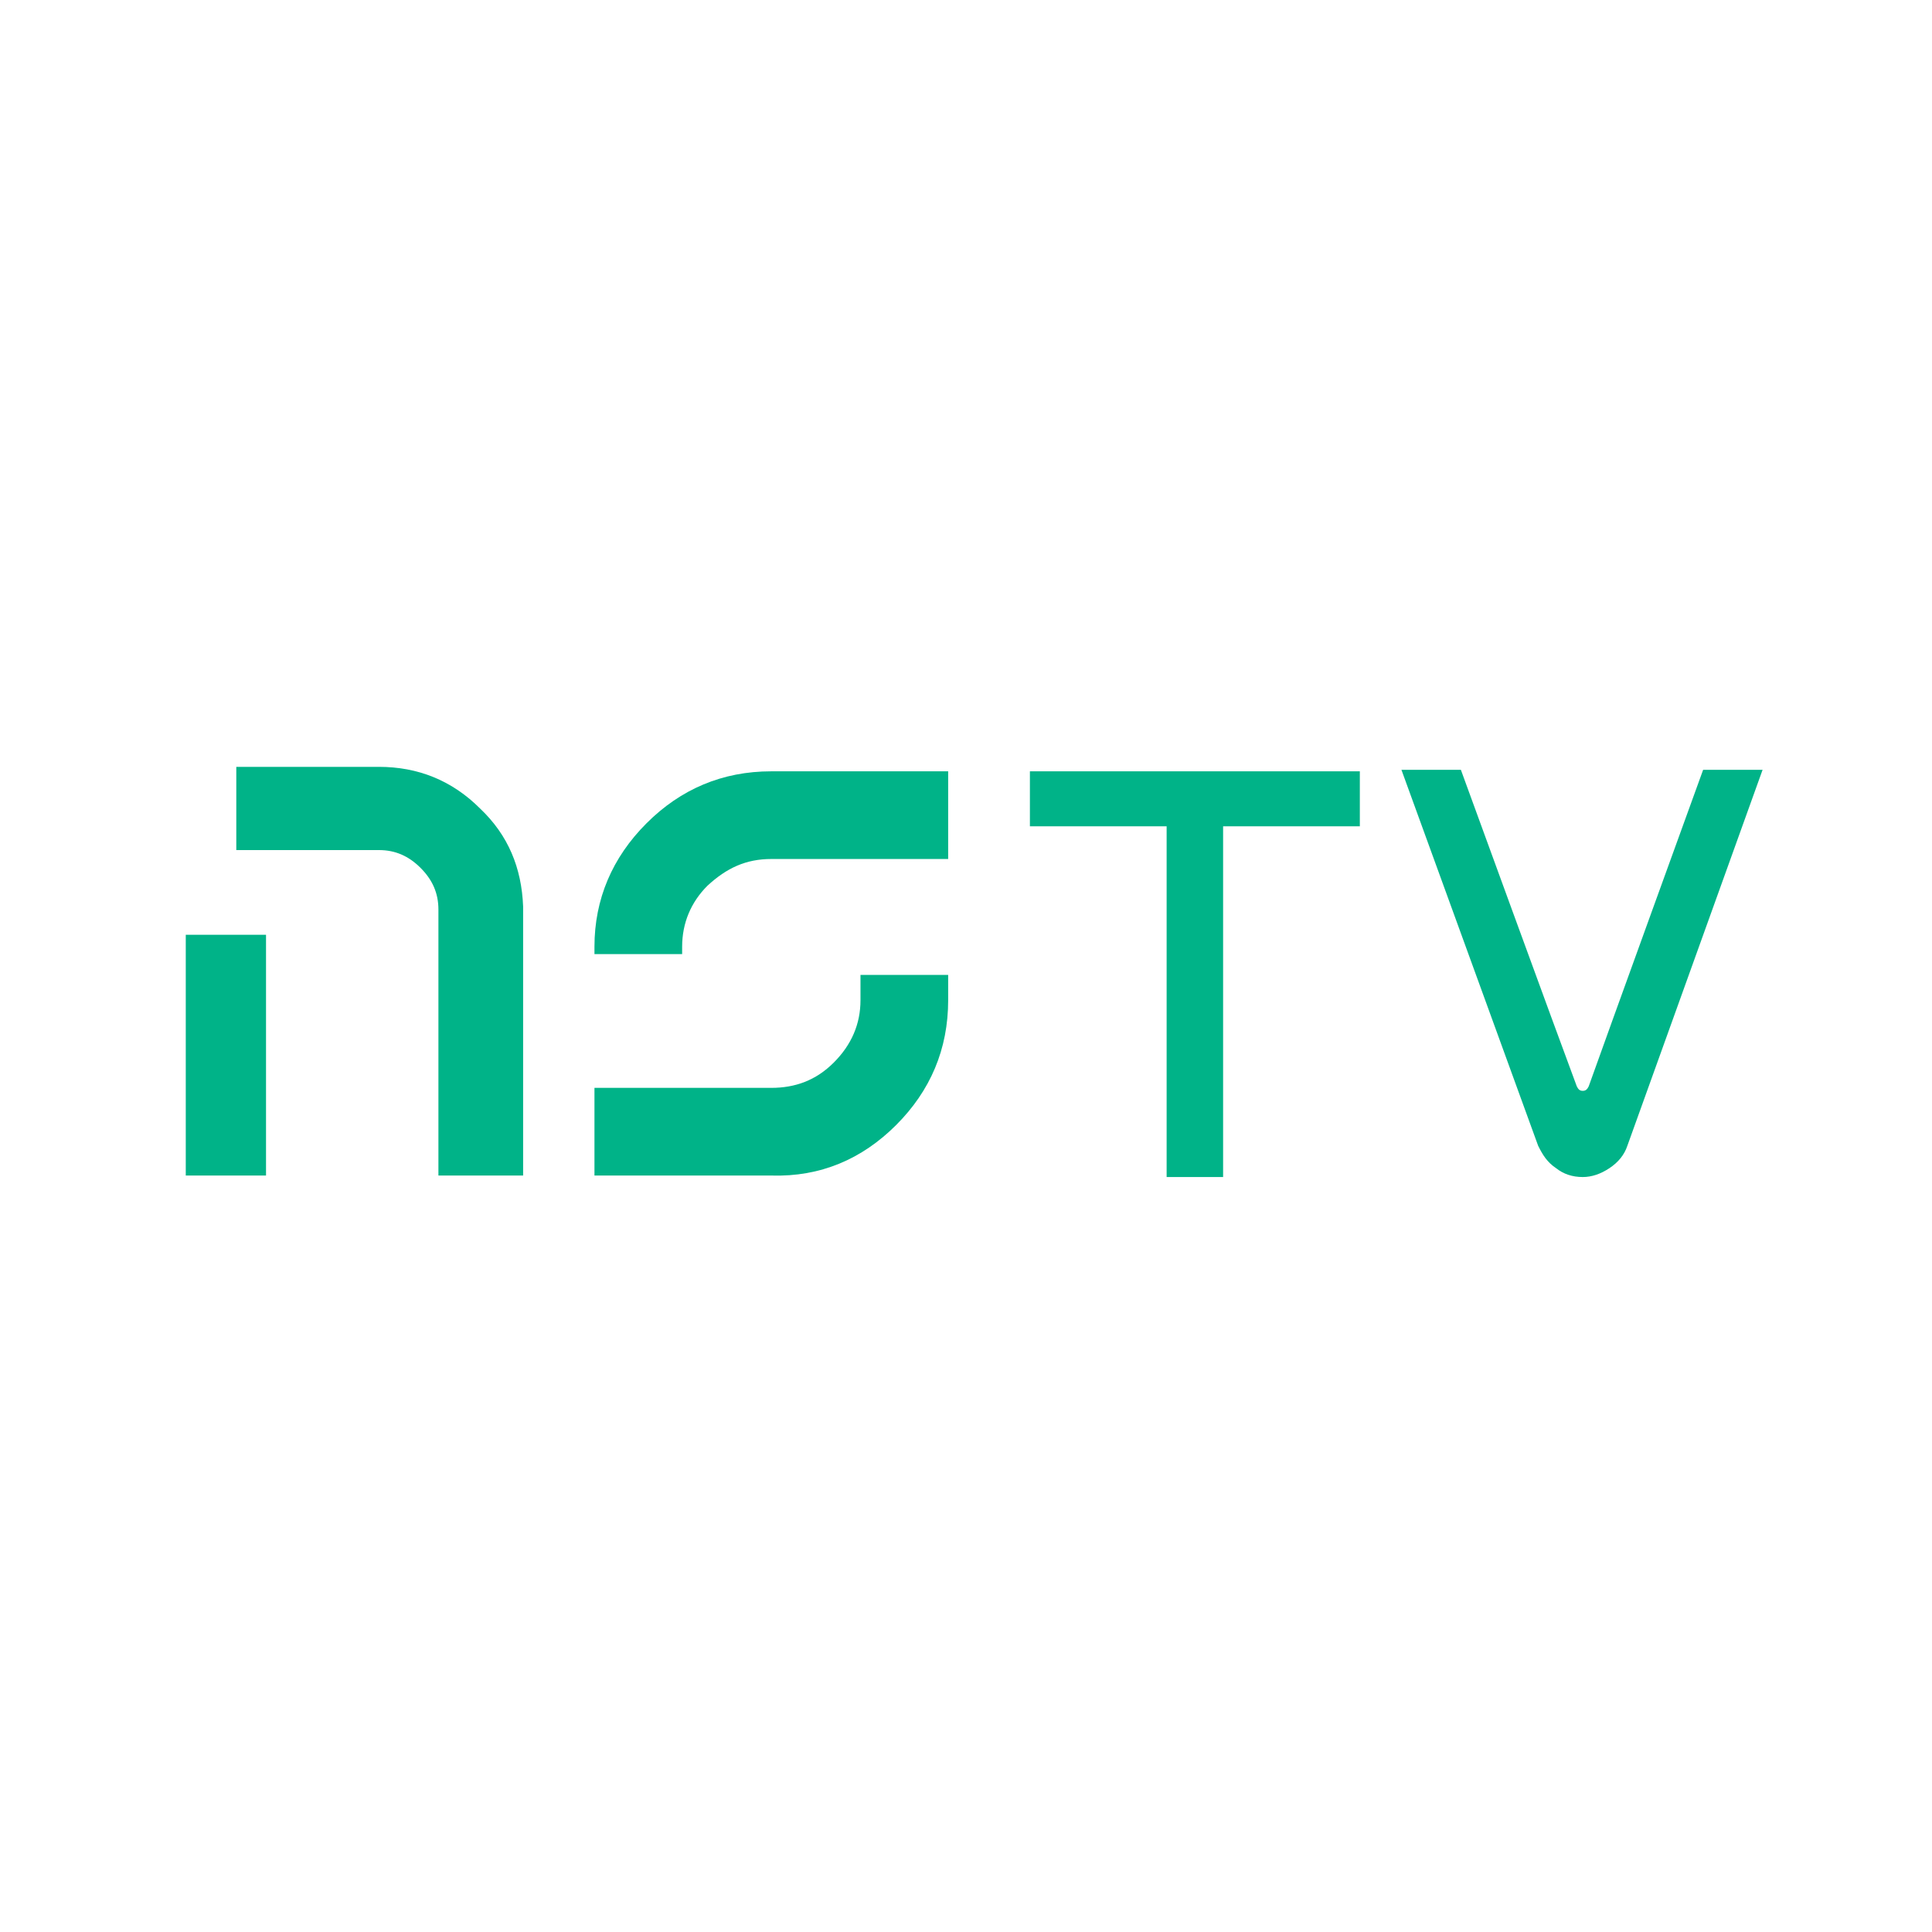 <?xml version="1.0" encoding="utf-8"?>
<!-- Generator: Adobe Illustrator 27.8.0, SVG Export Plug-In . SVG Version: 6.00 Build 0)  -->
<svg version="1.1" id="Capa_1" xmlns="http://www.w3.org/2000/svg" xmlns:xlink="http://www.w3.org/1999/xlink" x="0px" y="0px"
	 viewBox="0 0 130 130" style="enable-background:new 0 0 130 130;" xml:space="preserve">
<style type="text/css">
	.st0{fill:#00B388;}
</style>
<g>
	<g>
		<g>
			<g>
				<g>
					<g>
						<path class="st0" d="M51.9,57.8l11.9,0v-5.9l-11.9,0c-3.3,0-6.1,1.2-8.4,3.5c-2.3,2.3-3.5,5.1-3.5,8.3l0,0.5h5.9v-0.5
							c0-1.6,0.6-3,1.7-4.1C48.9,58.4,50.2,57.8,51.9,57.8z"/>
						<path class="st0" d="M60.3,75.7c2.3-2.3,3.5-5.1,3.5-8.4l0-1.7h-5.9l0,1.7c0,1.6-0.6,3-1.8,4.2c-1.2,1.2-2.6,1.7-4.2,1.7
							l-11.9,0v5.9h11.9C55.2,79.2,58,78,60.3,75.7z"/>
					</g>
					<g>
						<path class="st0" d="M32.3,54.4c-1.9-1.9-4.2-2.8-6.8-2.8h-9.1h0h-0.5v5.6h0.5c0,0,0,0,0,0h9.1c1.1,0,2,0.4,2.8,1.2
							c0.8,0.8,1.2,1.7,1.2,2.8c0,0.1,0,0.1,0,0.1l0,10.2h0v7.6H30c0,0,0.1,0,0.1,0h4.5c0,0,0.1,0,0.1,0h0.5v-0.4c0,0,0-0.1,0-0.1
							V61.1c0,0,0-0.1,0-0.1C35.1,58.4,34.2,56.2,32.3,54.4z"/>
						<path class="st0" d="M17.9,62.9h-5.4v0.5c0,0,0,0,0,0l0,15.2c0,0,0,0,0,0v0.5h5.4v-0.5c0,0,0-0.1,0-0.1V63.4c0,0,0-0.1,0-0.1
							V62.9z"/>
					</g>
				</g>
			</g>
		</g>
		<g>
			<path class="st0" d="M78.5,79.2V55.6h-9.2v-3.7h22.2v3.7h-9.2v19.8v3.8H78.5z"/>
			<path class="st0" d="M118.6,51.8l-9.1,25.3c-0.2,0.6-0.6,1.1-1.2,1.5c-0.6,0.4-1.2,0.6-1.8,0.6c-0.7,0-1.3-0.2-1.8-0.6
				c-0.6-0.4-0.9-0.9-1.2-1.5l-9.2-25.3l4,0c0,0,6.6,18.1,7.8,21.3c0.1,0.2,0.2,0.3,0.4,0.3c0.2,0,0.3-0.1,0.4-0.3
				c1.1-3.1,7.7-21.3,7.7-21.3L118.6,51.8z"/>
		</g>
	</g>
</g>
</svg>
